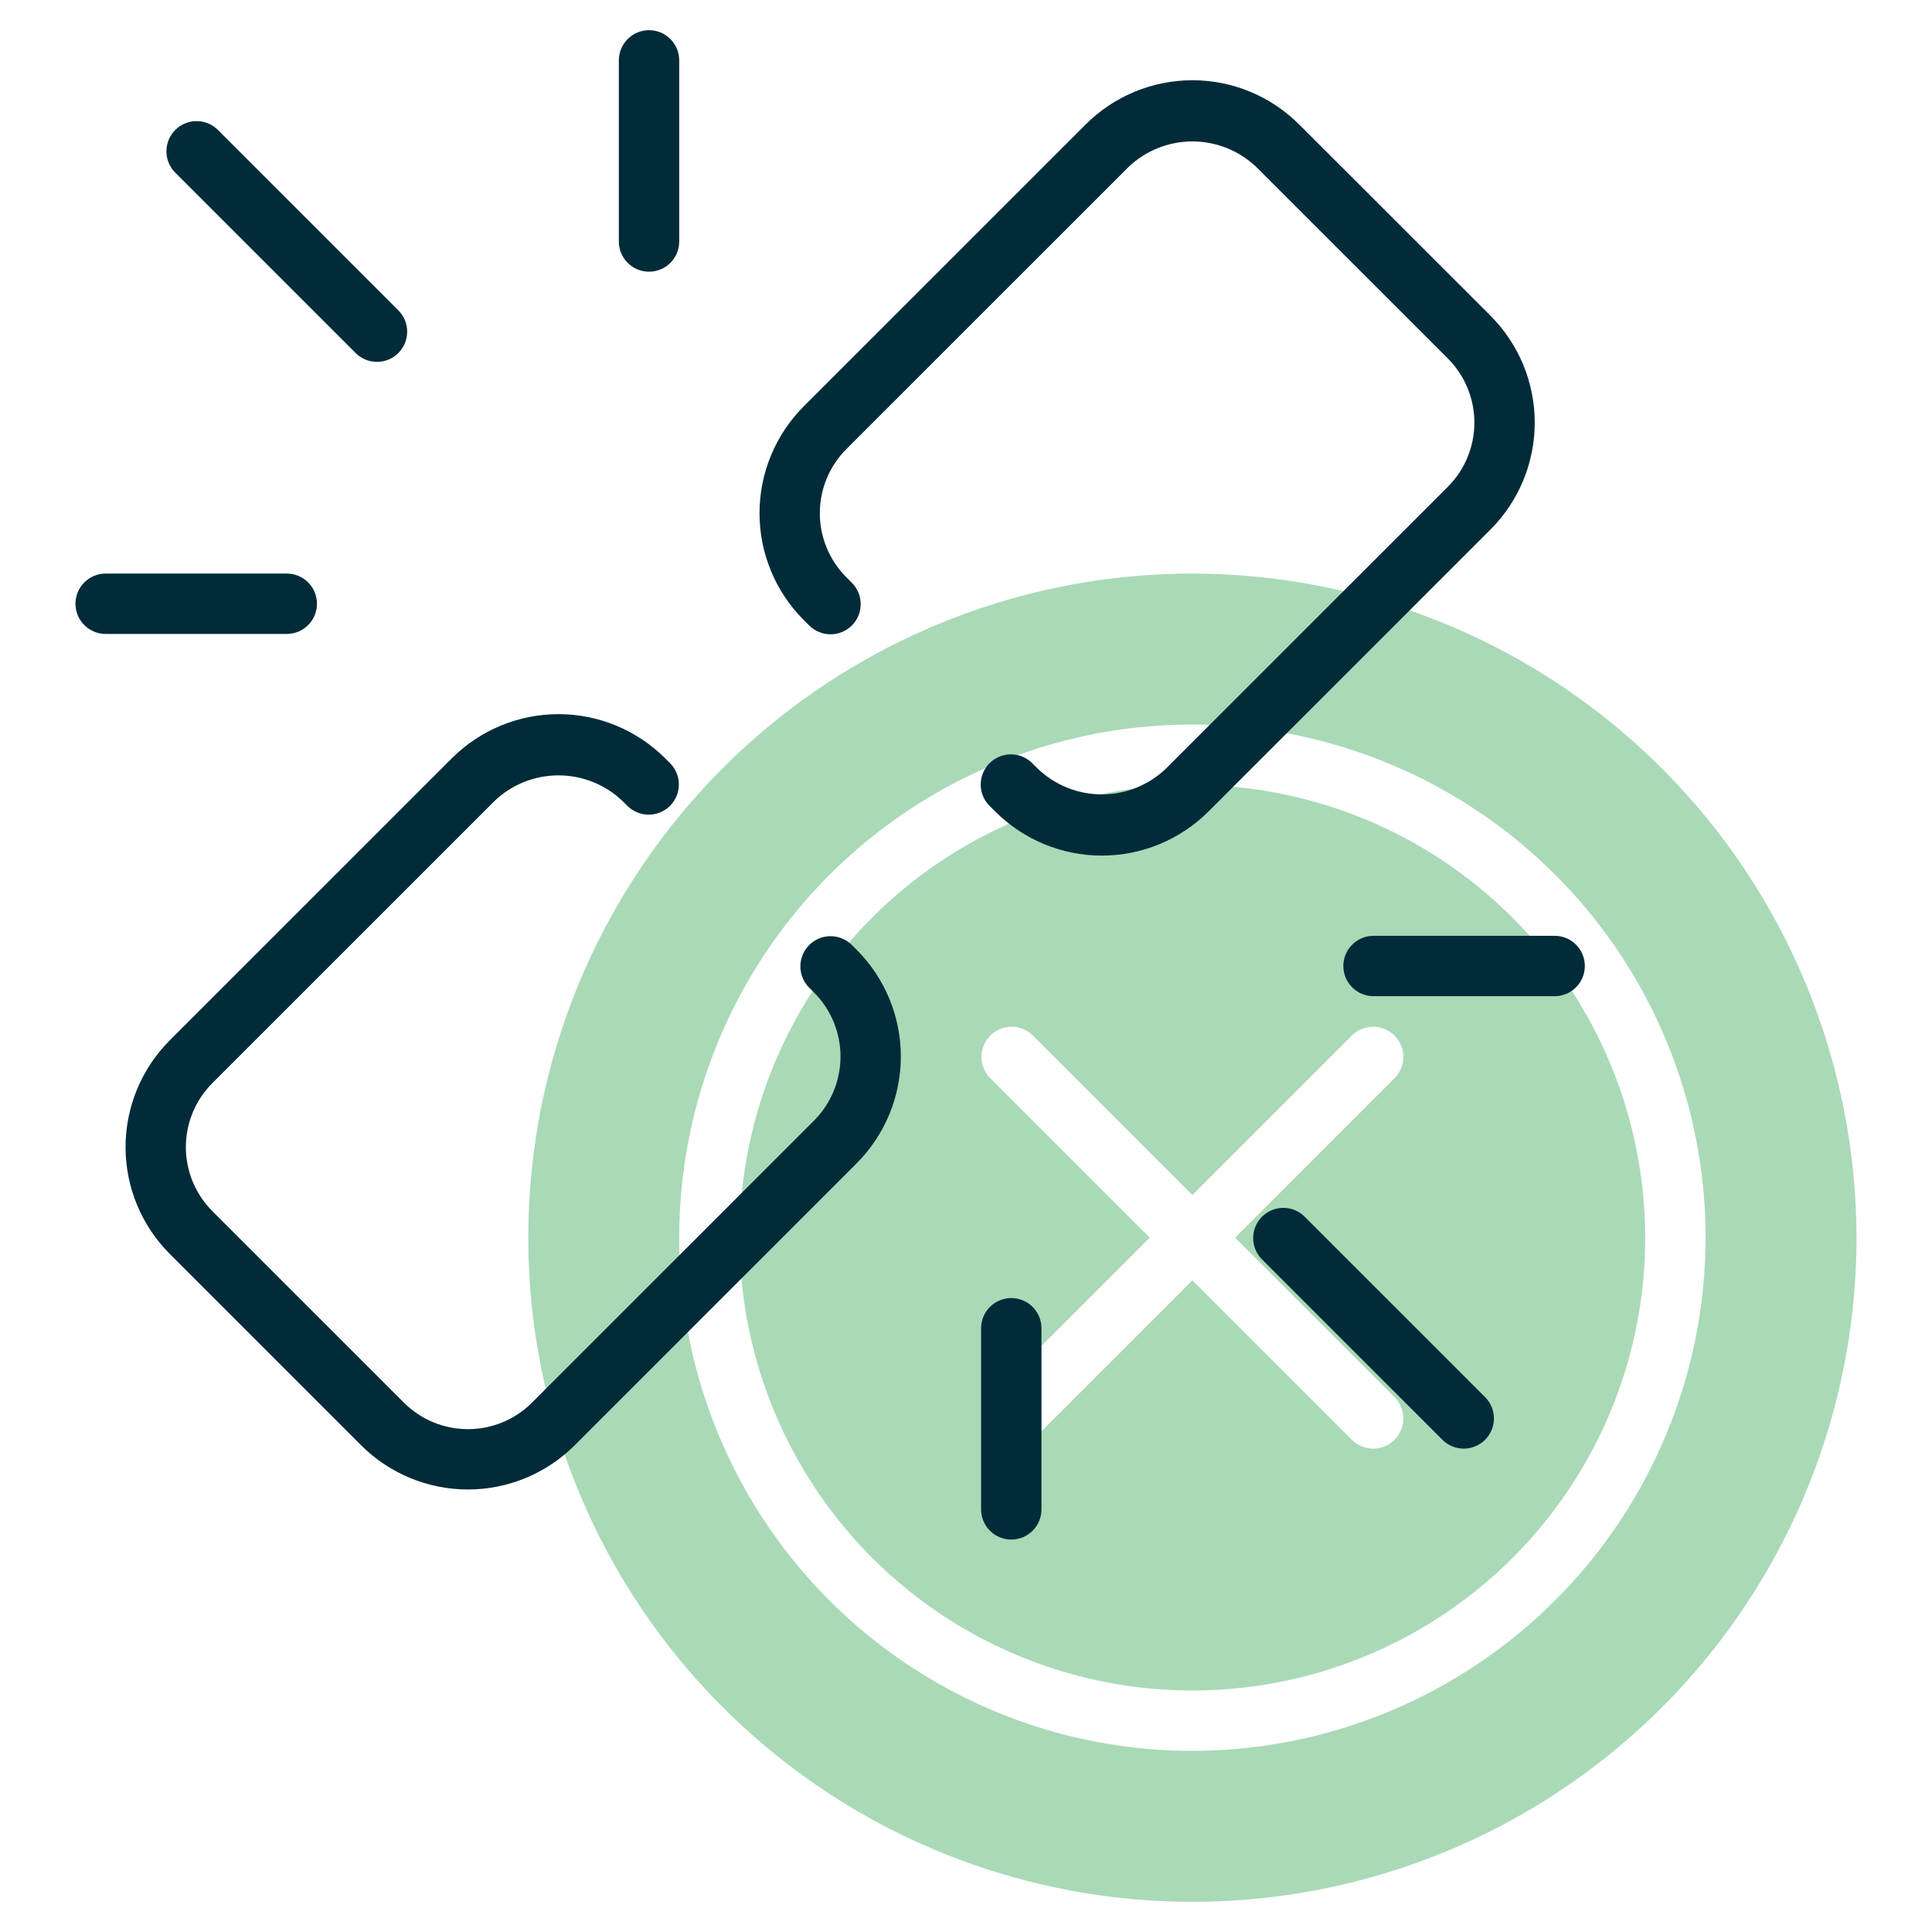 <?xml version="1.0" encoding="UTF-8"?> <svg xmlns="http://www.w3.org/2000/svg" width="64" height="64" viewBox="0 0 64 64" fill="none"><path d="M39.5 26C36.533 26 33.633 26.88 31.166 28.528C28.7 30.176 26.777 32.519 25.642 35.26C24.506 38.001 24.209 41.017 24.788 43.926C25.367 46.836 26.796 49.509 28.893 51.607C30.991 53.704 33.664 55.133 36.574 55.712C39.483 56.291 42.499 55.993 45.24 54.858C47.981 53.723 50.324 51.8 51.972 49.334C53.62 46.867 54.5 43.967 54.5 41C54.495 37.023 52.914 33.21 50.102 30.398C47.29 27.586 43.477 26.005 39.5 26ZM46.207 46.293C46.389 46.482 46.49 46.734 46.488 46.996C46.485 47.259 46.38 47.509 46.195 47.695C46.009 47.88 45.759 47.985 45.496 47.988C45.234 47.99 44.982 47.889 44.793 47.707L39.5 42.414L34.207 47.707C34.018 47.889 33.766 47.99 33.504 47.988C33.241 47.985 32.991 47.88 32.805 47.695C32.62 47.509 32.515 47.259 32.512 46.996C32.51 46.734 32.611 46.482 32.793 46.293L38.086 41L32.793 35.707C32.611 35.518 32.51 35.266 32.512 35.004C32.515 34.741 32.62 34.491 32.805 34.305C32.991 34.12 33.241 34.015 33.504 34.012C33.766 34.01 34.018 34.111 34.207 34.293L39.5 39.586L44.793 34.293C44.982 34.111 45.234 34.01 45.496 34.012C45.759 34.015 46.009 34.12 46.195 34.305C46.38 34.491 46.485 34.741 46.488 35.004C46.49 35.266 46.389 35.518 46.207 35.707L40.914 41L46.207 46.293Z" fill="#AAD9B7"></path><path d="M39.5 19C35.149 19 30.895 20.29 27.277 22.708C23.66 25.125 20.84 28.561 19.175 32.581C17.509 36.601 17.074 41.024 17.923 45.292C18.772 49.56 20.867 53.48 23.944 56.556C27.02 59.633 30.94 61.728 35.208 62.577C39.476 63.426 43.899 62.99 47.919 61.325C51.939 59.66 55.375 56.84 57.792 53.222C60.21 49.605 61.5 45.351 61.5 41C61.493 35.167 59.173 29.575 55.049 25.451C50.925 21.327 45.333 19.007 39.5 19ZM39.5 58C36.138 58 32.851 57.003 30.055 55.135C27.26 53.267 25.081 50.612 23.794 47.506C22.507 44.399 22.171 40.981 22.827 37.684C23.483 34.386 25.102 31.357 27.479 28.979C29.857 26.602 32.886 24.983 36.184 24.327C39.481 23.671 42.899 24.007 46.006 25.294C49.112 26.581 51.767 28.76 53.635 31.555C55.503 34.351 56.5 37.638 56.5 41C56.495 45.507 54.702 49.828 51.515 53.015C48.328 56.202 44.007 57.995 39.5 58Z" fill="#AAD9B7"></path><path d="M49.38 10.464L43.035 4.122C42.098 3.185 40.826 2.658 39.501 2.658C38.175 2.658 36.903 3.185 35.965 4.122L26.622 13.464C25.686 14.403 25.16 15.675 25.16 17C25.16 18.326 25.686 19.598 26.622 20.537L26.794 20.708C26.886 20.803 26.996 20.879 27.118 20.931C27.24 20.984 27.372 21.011 27.505 21.012C27.637 21.013 27.769 20.988 27.892 20.937C28.015 20.887 28.126 20.812 28.22 20.718C28.314 20.624 28.388 20.512 28.438 20.39C28.488 20.267 28.513 20.135 28.512 20.002C28.51 19.869 28.483 19.738 28.43 19.616C28.377 19.494 28.301 19.384 28.206 19.292L28.035 19.122C27.473 18.558 27.158 17.795 27.158 17C27.158 16.204 27.473 15.441 28.035 14.878L37.379 5.536C37.95 4.99 38.709 4.685 39.499 4.685C40.29 4.685 41.049 4.99 41.62 5.536L47.965 11.878C48.526 12.441 48.841 13.204 48.841 14C48.841 14.795 48.526 15.558 47.965 16.122L38.62 25.464C38.049 26.01 37.289 26.315 36.499 26.315C35.709 26.315 34.949 26.01 34.377 25.464L34.206 25.293C34.113 25.198 34.003 25.122 33.88 25.069C33.758 25.017 33.627 24.99 33.494 24.989C33.362 24.988 33.23 25.013 33.107 25.064C32.984 25.114 32.873 25.189 32.779 25.283C32.685 25.377 32.611 25.488 32.561 25.611C32.511 25.734 32.486 25.866 32.487 25.999C32.489 26.131 32.516 26.263 32.569 26.385C32.621 26.506 32.698 26.617 32.794 26.709L32.965 26.879C33.902 27.816 35.174 28.343 36.499 28.343C37.825 28.343 39.097 27.816 40.035 26.879L49.379 17.537C50.314 16.598 50.84 15.326 50.84 14.001C50.84 12.675 50.315 11.403 49.38 10.464Z" fill="#012B39"></path><path d="M14.965 25.122L5.621 34.465C4.685 35.403 4.159 36.675 4.159 38C4.159 39.325 4.685 40.597 5.621 41.535L11.965 47.879C12.903 48.815 14.175 49.341 15.5 49.341C16.826 49.341 18.097 48.815 19.035 47.879L28.379 38.535C29.315 37.596 29.841 36.325 29.841 34.999C29.841 33.673 29.315 32.401 28.379 31.463L28.207 31.292C28.018 31.11 27.765 31.01 27.503 31.012C27.241 31.015 26.99 31.12 26.805 31.306C26.62 31.492 26.515 31.743 26.513 32.005C26.511 32.267 26.613 32.52 26.795 32.708L26.966 32.878C27.527 33.441 27.843 34.204 27.843 34.999C27.843 35.795 27.527 36.558 26.966 37.121L17.622 46.465C17.059 47.027 16.297 47.343 15.501 47.343C14.706 47.343 13.943 47.027 13.38 46.465L7.035 40.121C6.473 39.558 6.157 38.795 6.157 38C6.157 37.204 6.473 36.441 7.035 35.879L16.379 26.536C16.95 25.989 17.71 25.685 18.5 25.685C19.291 25.685 20.051 25.989 20.622 26.536L20.794 26.707C20.983 26.889 21.236 26.989 21.498 26.987C21.76 26.984 22.011 26.878 22.196 26.693C22.381 26.507 22.486 26.256 22.488 25.994C22.49 25.732 22.389 25.479 22.206 25.291L22.035 25.121C21.097 24.184 19.826 23.657 18.5 23.657C17.174 23.657 15.903 24.185 14.965 25.122Z" fill="#012B39"></path><path d="M7.207 4.293C7.019 4.111 6.766 4.01 6.504 4.012C6.242 4.015 5.991 4.12 5.806 4.305C5.62 4.491 5.515 4.741 5.513 5.004C5.51 5.266 5.611 5.518 5.793 5.707L11.793 11.707C11.982 11.889 12.235 11.99 12.497 11.988C12.759 11.985 13.01 11.88 13.195 11.695C13.381 11.509 13.486 11.258 13.488 10.996C13.49 10.734 13.39 10.482 13.207 10.293L7.207 4.293Z" fill="#012B39"></path><path d="M41.793 41.707L47.793 47.707C47.982 47.889 48.235 47.99 48.497 47.988C48.759 47.985 49.01 47.88 49.195 47.695C49.381 47.509 49.486 47.258 49.488 46.996C49.49 46.734 49.39 46.481 49.207 46.293L43.207 40.293C43.019 40.111 42.766 40.01 42.504 40.012C42.242 40.014 41.991 40.12 41.806 40.305C41.62 40.49 41.515 40.741 41.513 41.004C41.511 41.266 41.611 41.518 41.793 41.707Z" fill="#012B39"></path><path d="M22.5 8V2C22.5 1.735 22.395 1.48 22.207 1.293C22.02 1.105 21.765 1 21.5 1C21.235 1 20.98 1.105 20.793 1.293C20.605 1.48 20.5 1.735 20.5 2V8C20.5 8.265 20.605 8.52 20.793 8.707C20.98 8.895 21.235 9 21.5 9C21.765 9 22.02 8.895 22.207 8.707C22.395 8.52 22.5 8.265 22.5 8Z" fill="#012B39"></path><path d="M32.5 44V50C32.5 50.265 32.605 50.52 32.793 50.707C32.98 50.895 33.235 51 33.5 51C33.765 51 34.02 50.895 34.207 50.707C34.395 50.52 34.5 50.265 34.5 50V44C34.5 43.735 34.395 43.48 34.207 43.293C34.02 43.105 33.765 43 33.5 43C33.235 43 32.98 43.105 32.793 43.293C32.605 43.48 32.5 43.735 32.5 44Z" fill="#012B39"></path><path d="M2.5 20C2.5 20.265 2.605 20.52 2.793 20.707C2.98 20.895 3.235 21 3.5 21H9.5C9.765 21 10.02 20.895 10.207 20.707C10.395 20.52 10.5 20.265 10.5 20C10.5 19.735 10.395 19.48 10.207 19.293C10.02 19.105 9.765 19 9.5 19H3.5C3.235 19 2.98 19.105 2.793 19.293C2.605 19.48 2.5 19.735 2.5 20Z" fill="#012B39"></path><path d="M51.5 31H45.5C45.235 31 44.98 31.105 44.793 31.293C44.605 31.48 44.5 31.735 44.5 32C44.5 32.265 44.605 32.52 44.793 32.707C44.98 32.895 45.235 33 45.5 33H51.5C51.765 33 52.02 32.895 52.207 32.707C52.395 32.52 52.5 32.265 52.5 32C52.5 31.735 52.395 31.48 52.207 31.293C52.02 31.105 51.765 31 51.5 31Z" fill="#012B39"></path></svg> 